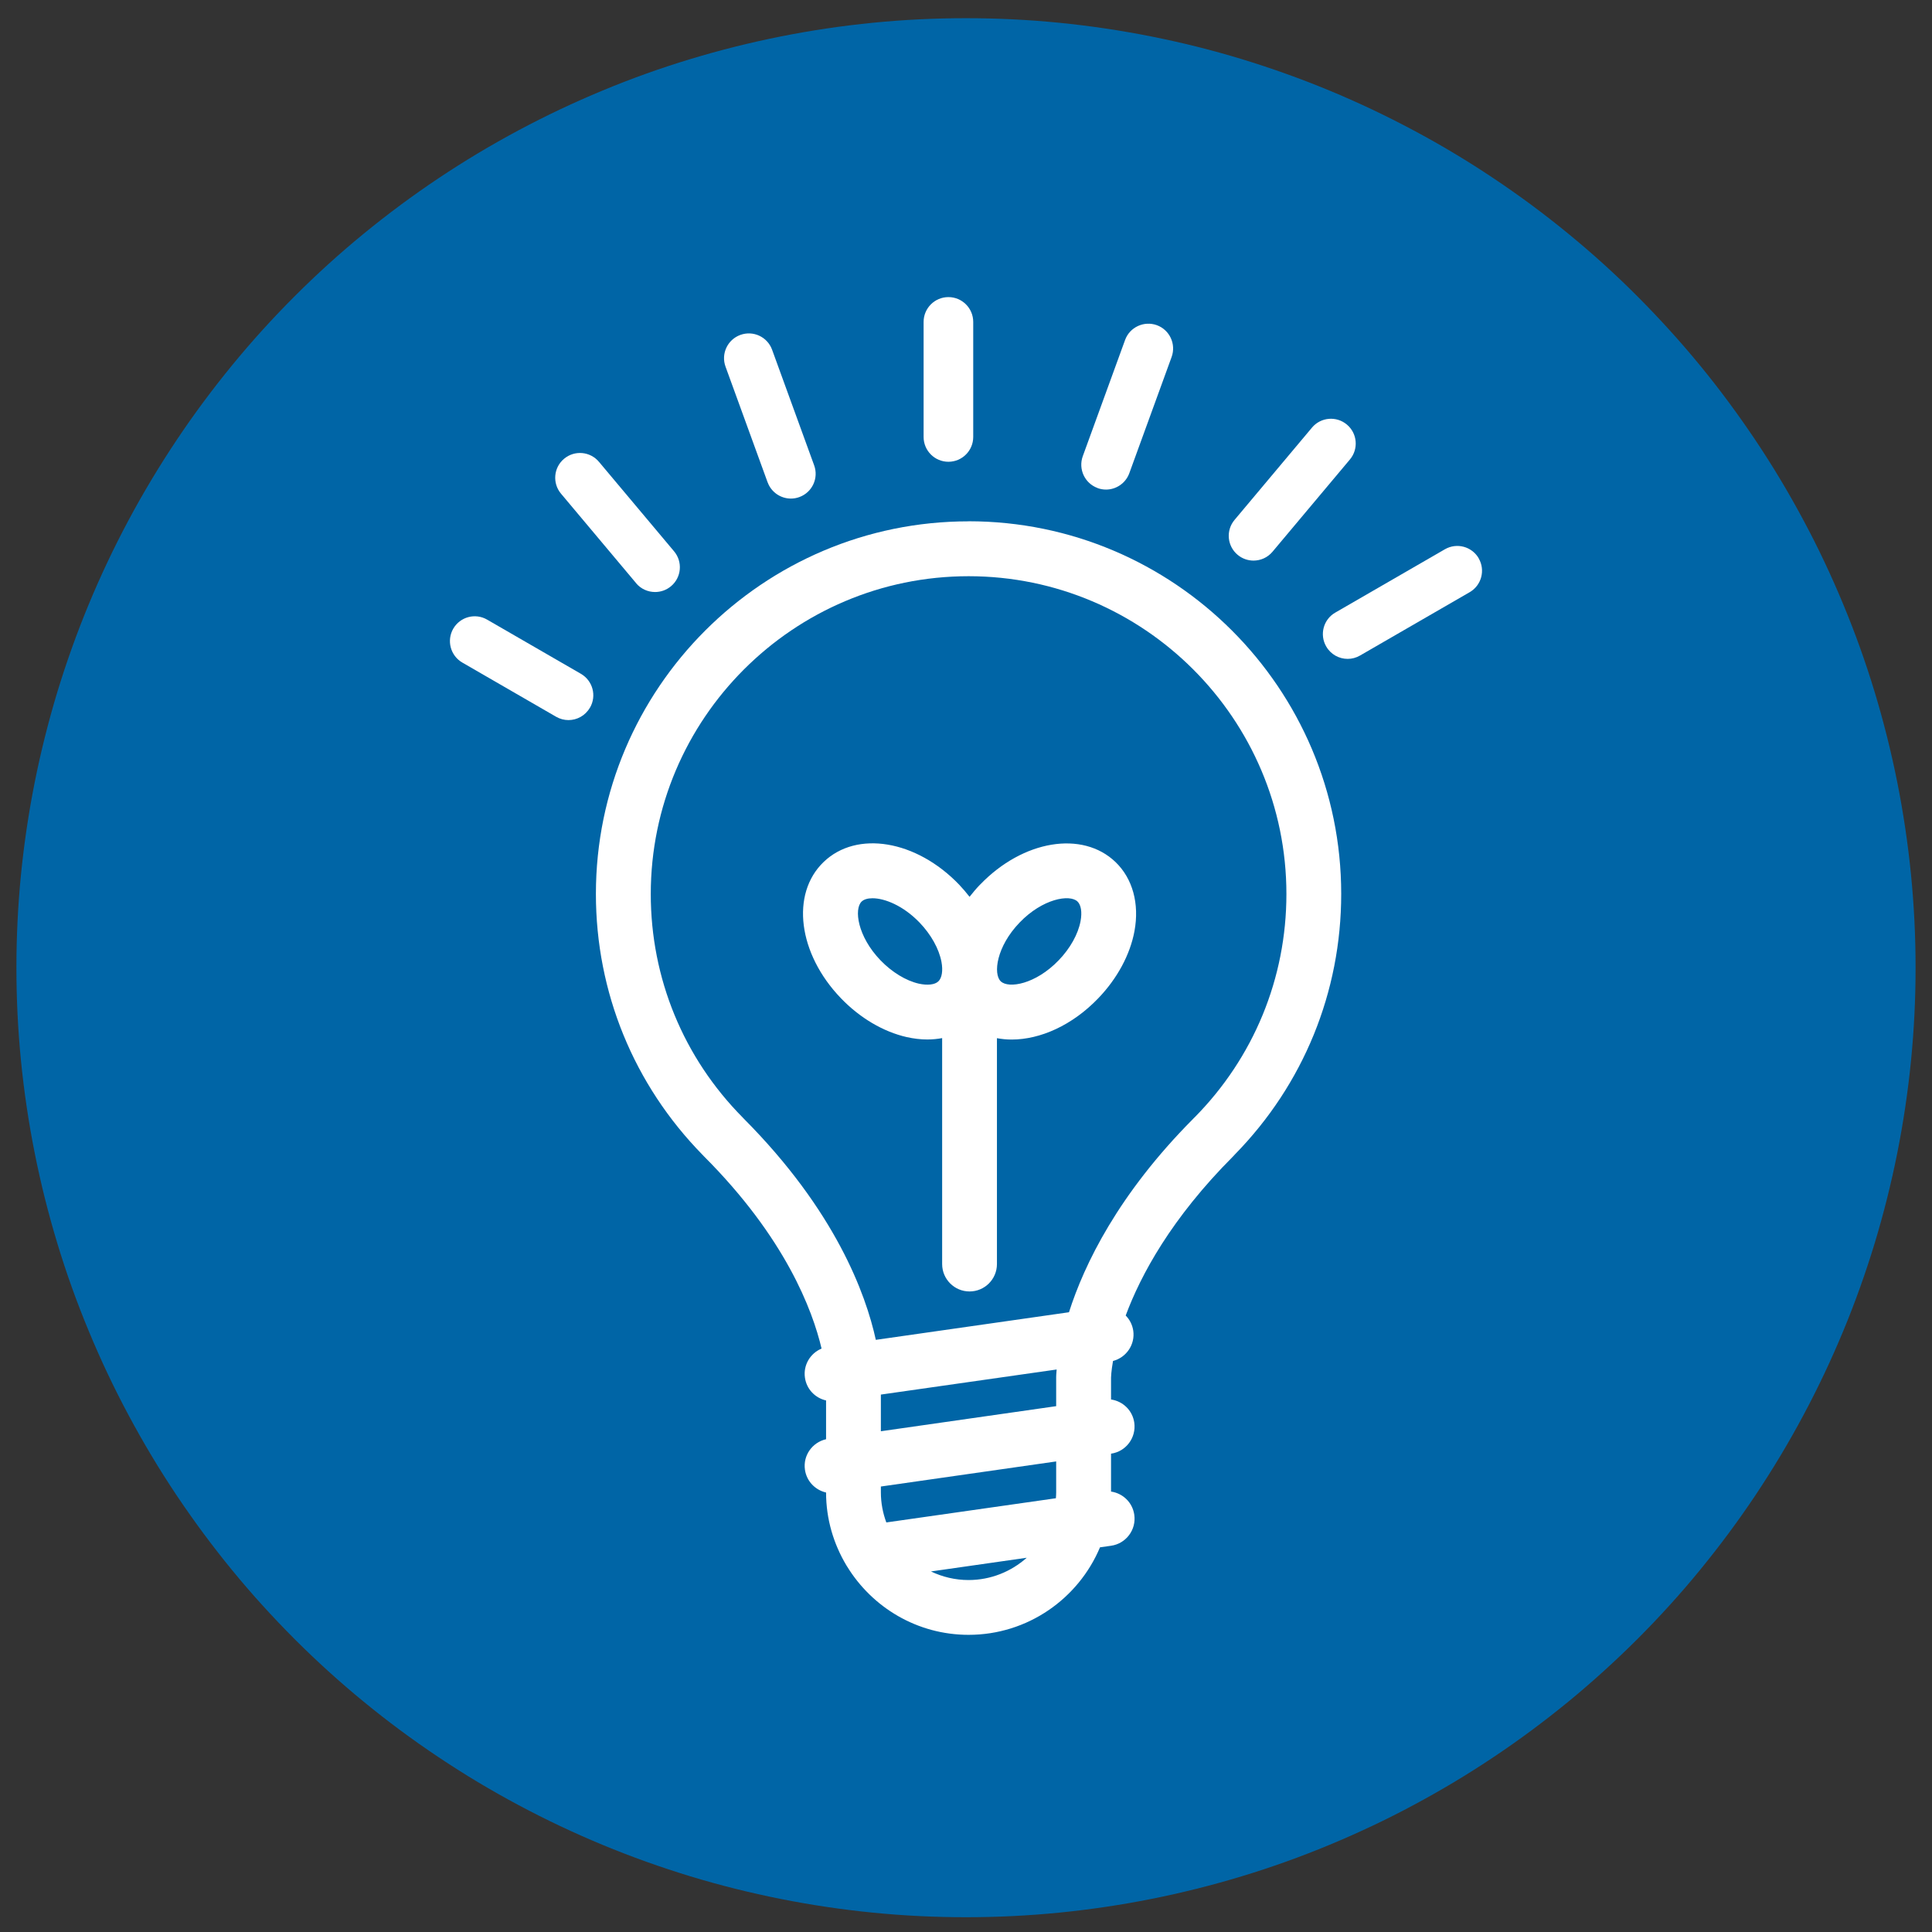 <?xml version="1.0" encoding="UTF-8"?>
<svg xmlns="http://www.w3.org/2000/svg" viewBox="0 0 283.46 283.46">
  <rect x="0" y="0" width="283.46" height="283.46" fill="#333333" stroke="none"/>
  <defs>
    <style>
      .cls-1 {
        fill: #fff;
      }

      .cls-1, .cls-2 {
        stroke-width: 0px;
      }

      .cls-2 {
        fill: #0065a6;
      }
    </style>
  </defs>
  <g id="Hintergrund">
    <path class="cls-2" d="m280.38,128.32c-.45-4.54-1.12-9.05-2.01-13.52-.89-4.47-2-8.9-3.32-13.26-1.32-4.36-2.86-8.66-4.61-12.87-1.75-4.22-3.69-8.34-5.85-12.36-2.15-4.02-4.49-7.93-7.03-11.72-2.54-3.79-5.25-7.46-8.14-10.98s-5.96-6.9-9.18-10.13-6.6-6.29-10.13-9.18c-3.53-2.9-7.19-5.61-10.98-8.14-3.79-2.54-7.7-4.88-11.73-7.03-4.02-2.15-8.14-4.1-12.36-5.85-4.22-1.75-8.51-3.28-12.87-4.61s-8.79-2.43-13.26-3.32c-4.48-.89-8.98-1.56-13.52-2.01-4.54-.45-9.09-.67-13.66-.67s-9.11.22-13.66.67c-4.54.45-9.05,1.12-13.52,2.01-4.48.89-8.9,2-13.26,3.32-4.37,1.32-8.66,2.86-12.87,4.61-4.22,1.75-8.34,3.7-12.36,5.85s-7.93,4.49-11.73,7.03c-3.79,2.53-7.45,5.25-10.98,8.14-3.53,2.89-6.9,5.95-10.13,9.18s-6.29,6.6-9.18,10.13-5.61,7.19-8.14,10.98c-2.53,3.79-4.88,7.7-7.03,11.72-2.15,4.02-4.1,8.14-5.85,12.36-1.75,4.22-3.28,8.51-4.61,12.87-1.32,4.37-2.43,8.79-3.32,13.26-.89,4.48-1.56,8.98-2.01,13.52-.45,4.54-.67,9.09-.67,13.66s.22,9.11.67,13.65c.45,4.54,1.12,9.05,2.01,13.52.89,4.48,2,8.9,3.32,13.26,1.32,4.37,2.86,8.66,4.61,12.87,1.75,4.22,3.69,8.34,5.85,12.36,2.15,4.02,4.49,7.93,7.03,11.73,2.54,3.79,5.25,7.45,8.14,10.98,2.89,3.53,5.96,6.9,9.18,10.13,3.23,3.23,6.6,6.29,10.13,9.18,3.53,2.9,7.19,5.61,10.98,8.14,3.79,2.54,7.7,4.88,11.73,7.03,4.02,2.15,8.14,4.1,12.36,5.85,4.22,1.75,8.51,3.28,12.87,4.61,4.37,1.33,8.79,2.43,13.26,3.32s8.98,1.56,13.52,2.01c4.54.45,9.09.67,13.66.67s9.11-.22,13.66-.67c4.54-.45,9.05-1.12,13.52-2.01,4.48-.89,8.9-2,13.26-3.32,4.37-1.32,8.66-2.86,12.87-4.61,4.22-1.75,8.34-3.69,12.36-5.85,4.02-2.15,7.93-4.49,11.73-7.03,3.79-2.53,7.45-5.25,10.98-8.14,3.53-2.9,6.9-5.96,10.13-9.18,3.23-3.23,6.29-6.6,9.18-10.13,2.89-3.53,5.61-7.19,8.14-10.98,2.53-3.79,4.88-7.7,7.03-11.73,2.15-4.02,4.1-8.14,5.85-12.36,1.75-4.21,3.28-8.51,4.61-12.87,1.32-4.37,2.43-8.79,3.32-13.26.89-4.47,1.56-8.98,2.01-13.52.45-4.54.67-9.09.67-13.65s-.22-9.12-.67-13.66Z"/>
  </g>
  <g id="Icon">
    <g>
      <g>
        <path class="cls-1" d="m139.15,67.75c2.01,0,3.64-1.63,3.64-3.64v-16.88c0-2.01-1.63-3.64-3.64-3.64s-3.64,1.63-3.64,3.64v16.88c0,2.01,1.63,3.64,3.64,3.64"/>
        <path class="cls-1" d="m161.03,71.61c.41.15.83.22,1.24.22,1.48,0,2.88-.92,3.42-2.4l6.21-17.06c.68-1.89-.29-3.97-2.17-4.66-1.88-.68-3.98.29-4.66,2.17l-6.21,17.06c-.68,1.89.29,3.97,2.17,4.66"/>
        <path class="cls-1" d="m183.91,82.25c1.04,0,2.07-.44,2.79-1.3l11.36-13.54c1.29-1.54,1.09-3.83-.45-5.12-1.54-1.29-3.83-1.09-5.12.45l-11.36,13.54c-1.29,1.54-1.09,3.83.45,5.12.68.57,1.51.85,2.34.85"/>
        <path class="cls-1" d="m216.96,81.92c-1.01-1.74-3.22-2.34-4.97-1.33l-16.08,9.29c-1.74,1-2.34,3.23-1.33,4.97.67,1.17,1.89,1.82,3.15,1.82.62,0,1.24-.16,1.81-.49l16.08-9.29c1.74-1,2.34-3.23,1.33-4.97"/>
        <path class="cls-1" d="m86.56,103.83c1.01-1.74.41-3.96-1.33-4.97l-13.76-7.95c-1.74-1.01-3.96-.41-4.97,1.33-1,1.74-.41,3.96,1.33,4.97l13.76,7.95c.57.33,1.2.49,1.81.49,1.26,0,2.48-.65,3.15-1.82"/>
        <path class="cls-1" d="m93.32,85.56c.72.86,1.75,1.3,2.79,1.3.83,0,1.66-.28,2.34-.85,1.54-1.29,1.74-3.58.45-5.12l-11.02-13.13c-1.29-1.54-3.58-1.74-5.12-.45-1.54,1.29-1.74,3.58-.45,5.12l11.02,13.13Z"/>
        <path class="cls-1" d="m112.62,70.75c.54,1.48,1.93,2.4,3.42,2.4.41,0,.83-.07,1.24-.22,1.89-.69,2.86-2.78,2.17-4.66l-6.17-16.96c-.69-1.89-2.77-2.86-4.66-2.17-1.89.69-2.86,2.78-2.17,4.66l6.17,16.96Z"/>
      </g>
      <g>
        <path class="cls-1" d="m143.79,129.79c-.56.58-1.06,1.18-1.54,1.79-.48-.62-.99-1.22-1.54-1.8-6.28-6.53-15.01-7.99-19.87-3.31-4.86,4.68-3.75,13.45,2.54,19.99,2.79,2.9,6.22,4.92,9.65,5.7,1.03.23,2.04.35,3.02.35.75,0,1.48-.07,2.18-.2v33.15c0,2.22,1.8,4.02,4.02,4.02s4.02-1.8,4.02-4.02v-33.14c.7.13,1.42.2,2.16.2,4.2,0,8.9-2.09,12.7-6.05,2.79-2.9,4.68-6.4,5.32-9.87.74-4.02-.27-7.7-2.78-10.12-4.86-4.67-13.59-3.22-19.87,3.31Zm-6.11,14.19h0c-.52.5-1.59.62-2.87.34-1.89-.43-3.94-1.68-5.63-3.43-3.38-3.52-3.9-7.52-2.76-8.62.33-.31.88-.48,1.59-.48,1.77,0,4.49,1.06,6.91,3.57,1.68,1.75,2.85,3.85,3.21,5.76.24,1.29.07,2.36-.45,2.86Zm20.86-8.85c-.35,1.91-1.52,4.01-3.21,5.76-3.38,3.52-7.35,4.19-8.5,3.09-1.14-1.1-.63-5.1,2.76-8.62,3.38-3.52,7.36-4.19,8.5-3.09.52.5.69,1.57.45,2.86Z"/>
        <path class="cls-1" d="m142.1,76.49c-30.15,0-54.67,24.53-54.67,54.67,0,14.41,5.56,27.99,15.65,38.28.06.07.12.13.19.2,11.97,11.97,15.95,22.61,17.27,28.22-1.65.69-2.71,2.41-2.44,4.27.24,1.7,1.52,2.99,3.1,3.34v5.69c-2.02.46-3.4,2.38-3.1,4.47.24,1.7,1.52,2.99,3.1,3.35,0,3.91,1.11,7.56,2.99,10.7.03.05.06.09.09.14,3.68,6.01,10.28,10.04,17.83,10.04,8.67,0,16.12-5.31,19.28-12.84l1.62-.23c2.2-.31,3.73-2.35,3.41-4.55-.26-1.81-1.68-3.15-3.41-3.4v-5.56c2.2-.31,3.72-2.35,3.41-4.55-.26-1.81-1.68-3.15-3.41-3.4v-3.23s.02-.9.29-2.42c1.95-.51,3.26-2.4,2.97-4.44-.13-.88-.53-1.64-1.11-2.23,2.21-5.94,6.69-14.27,15.79-23.38.08-.08.15-.15.22-.24,10.07-10.28,15.61-23.85,15.61-38.24,0-30.15-24.53-54.67-54.67-54.67Zm12.86,142.47c0,.29-.02.57-.04.86l-24.88,3.55c-.51-1.38-.8-2.86-.8-4.42v-.85l25.72-3.68v4.53Zm0-16.9s0,.01,0,.02v4.23l-25.72,3.68v-5.38l25.79-3.68c-.06.64-.07,1.03-.07,1.13,0,0,0,.01,0,.02Zm-12.86,29.76c-1.97,0-3.84-.46-5.51-1.26l14.05-2.01c-2.27,2.02-5.26,3.27-8.53,3.27Zm33.13-67.85c-.06.07-.13.13-.19.2-10.97,11.04-15.95,21.31-18.2,28.36l-28.34,4.05c-1.48-6.75-5.93-18.94-19.37-32.45-.05-.06-.1-.11-.15-.16-8.71-8.79-13.5-20.44-13.5-32.8,0-25.71,20.92-46.63,46.63-46.63s46.63,20.92,46.63,46.63c0,12.36-4.8,24.01-13.5,32.8Z"/>
      </g>
    </g>
  </g>
</svg>